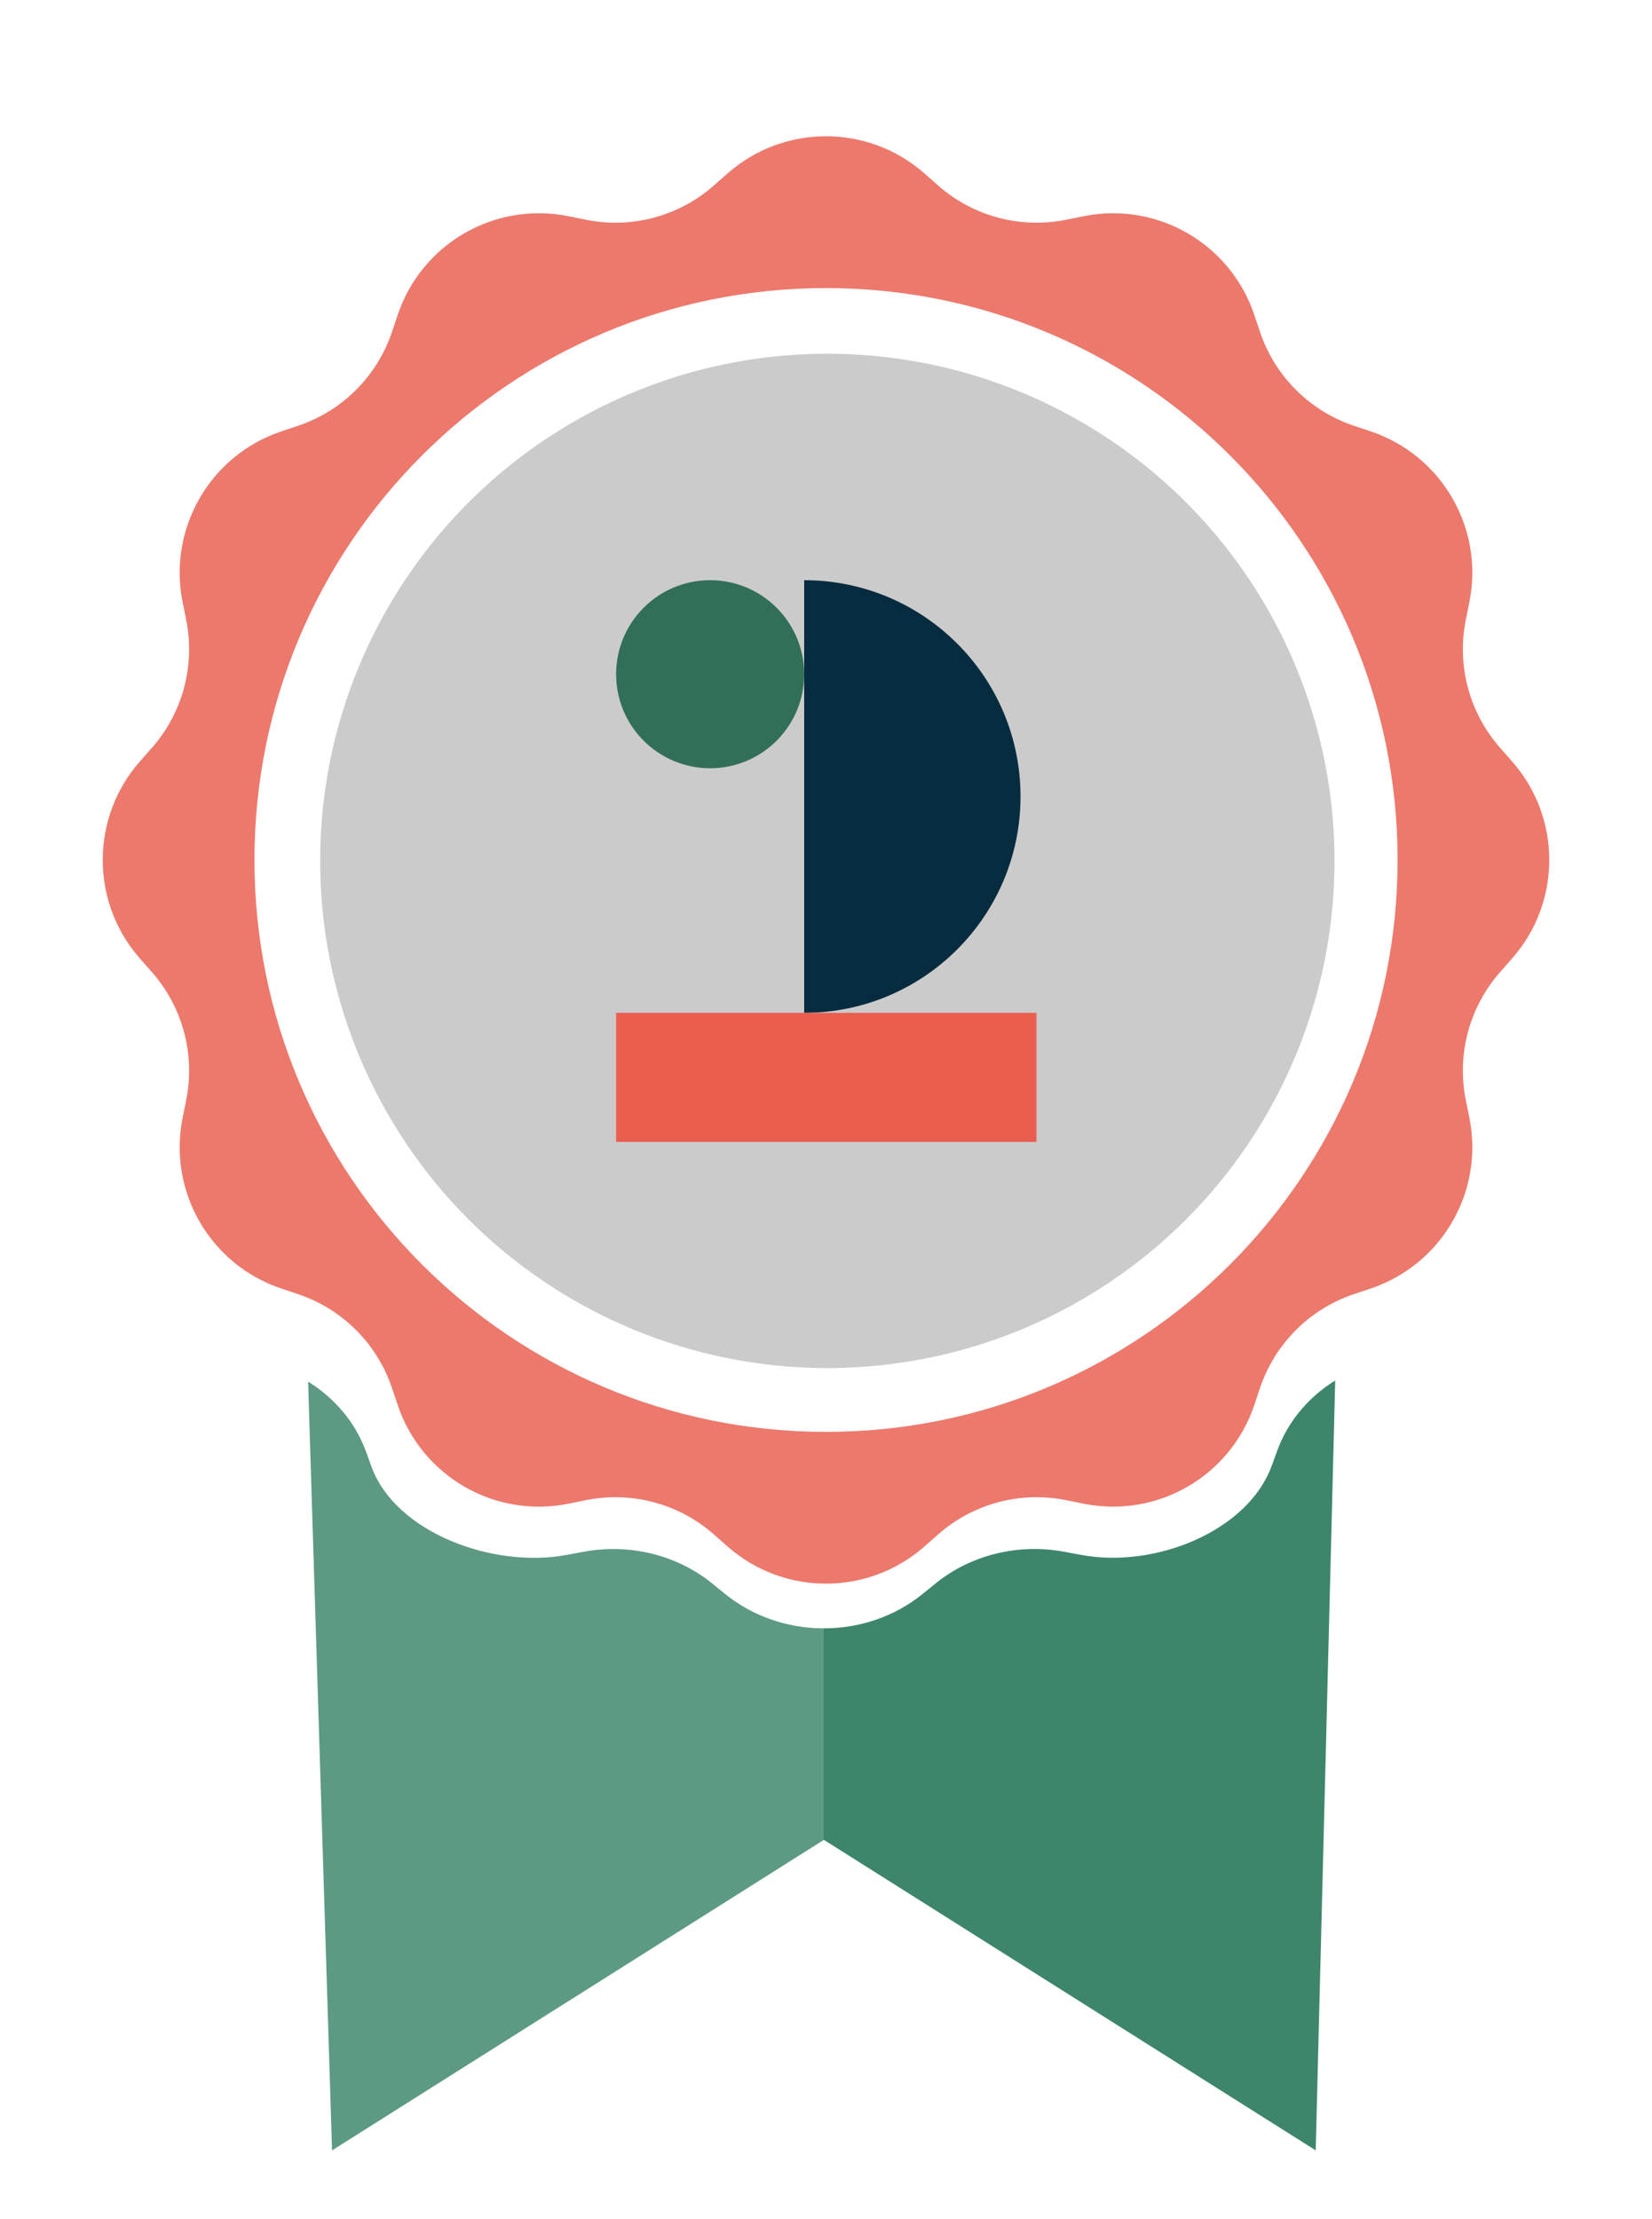 <svg width="204" height="274" viewBox="0 0 204 274" fill="none" xmlns="http://www.w3.org/2000/svg">
<g filter="url(#filter0_dd_6177_299)">
<ellipse cx="102.165" cy="92.309" rx="62.629" ry="62.629" fill="#CCCBCB"/>
<path d="M115.851 175.47C120.164 171.673 126.002 170.108 131.632 171.243L133.822 171.684C142.908 173.514 151.937 168.295 154.886 159.502L155.592 157.398C157.427 151.935 161.713 147.649 167.17 145.814L169.273 145.107C178.058 142.153 183.277 133.123 181.448 124.032L181.007 121.84C179.873 116.204 181.437 110.362 185.232 106.05L186.727 104.351C192.842 97.4 192.842 86.983 186.727 80.031L185.232 78.333C181.437 74.017 179.873 68.176 181.007 62.543L181.448 60.351C183.277 51.26 178.061 42.226 169.273 39.275L167.17 38.569C161.71 36.733 157.427 32.445 155.592 26.984L154.886 24.88C151.934 16.09 142.908 10.868 133.822 12.698L131.632 13.139C125.999 14.274 120.161 12.709 115.851 8.912L114.153 7.416C107.206 1.298 96.794 1.298 89.847 7.416L88.149 8.912C83.837 12.709 77.998 14.274 72.368 13.139L70.178 12.698C61.092 10.868 52.063 16.088 49.114 24.88L48.408 26.984C46.573 32.447 42.288 36.733 36.83 38.569L34.727 39.275C25.942 42.229 20.723 51.26 22.552 60.351L22.993 62.545C24.127 68.181 22.563 74.023 18.768 78.335L17.273 80.034C11.158 86.985 11.158 97.402 17.273 104.354L18.768 106.052C22.563 110.368 24.127 116.209 22.993 121.842L22.552 124.034C20.723 133.125 25.939 142.159 34.727 145.11L36.83 145.816C42.29 147.652 46.573 151.94 48.408 157.401L49.114 159.505C52.066 168.295 61.092 173.517 70.178 171.687L72.368 171.246C78.001 170.111 83.839 171.676 88.149 175.473L89.847 176.969C96.794 183.087 107.206 183.087 114.153 176.969L115.851 175.473V175.47ZM31.422 92.194C31.422 53.191 63.022 21.573 102.003 21.573C140.983 21.573 172.584 53.191 172.584 92.194C172.584 131.196 140.983 162.815 102.003 162.815C63.022 162.815 31.422 131.194 31.422 92.194Z" fill="#ED786C"/>
<path d="M101.656 187.077V213.248L41.002 251.542L38.045 156.607C41.356 158.66 43.886 161.671 45.187 165.221L45.891 167.153C48.843 175.222 60.83 179.699 69.916 178.019L72.107 177.614C77.74 176.572 83.579 178.008 87.892 181.493L89.587 182.866C93.04 185.655 97.345 187.058 101.656 187.077Z" fill="#5D9A83"/>
<path d="M164.881 156.468L162.471 251.539L101.733 213.19L101.648 213.245V187.077C106.016 187.093 110.39 185.691 113.887 182.863L115.585 181.491C119.898 178.005 125.737 176.57 131.367 177.611L133.561 178.016C142.647 179.696 154.083 175.082 157.035 167.016L157.742 165.084C159.043 161.531 161.573 158.52 164.881 156.468Z" fill="#3D866B"/>
<path d="M99.304 111.07C114.061 111.07 126.021 99.109 126.021 84.356C126.021 69.603 114.061 57.645 99.304 57.645" fill="#072C3F"/>
<rect x="76.081" y="111.07" width="51.909" height="15.937" fill="#EA5E4F"/>
<ellipse cx="87.692" cy="69.257" rx="11.611" ry="11.611" fill="#326F59"/>
</g>
<defs>
<filter id="filter0_dd_6177_299" x="0.687" y="0.827" width="202.627" height="272.715" filterUnits="userSpaceOnUse" color-interpolation-filters="sRGB">
<feFlood flood-opacity="0" result="BackgroundImageFix"/>
<feColorMatrix in="SourceAlpha" type="matrix" values="0 0 0 0 0 0 0 0 0 0 0 0 0 0 0 0 0 0 127 0" result="hardAlpha"/>
<feMorphology radius="3" operator="erode" in="SourceAlpha" result="effect1_dropShadow_6177_299"/>
<feOffset dy="10"/>
<feGaussianBlur stdDeviation="7.5"/>
<feComposite in2="hardAlpha" operator="out"/>
<feColorMatrix type="matrix" values="0 0 0 0 0.063 0 0 0 0 0.094 0 0 0 0 0.157 0 0 0 0.1 0"/>
<feBlend mode="normal" in2="BackgroundImageFix" result="effect1_dropShadow_6177_299"/>
<feColorMatrix in="SourceAlpha" type="matrix" values="0 0 0 0 0 0 0 0 0 0 0 0 0 0 0 0 0 0 127 0" result="hardAlpha"/>
<feMorphology radius="4" operator="erode" in="SourceAlpha" result="effect2_dropShadow_6177_299"/>
<feOffset dy="4"/>
<feGaussianBlur stdDeviation="3"/>
<feComposite in2="hardAlpha" operator="out"/>
<feColorMatrix type="matrix" values="0 0 0 0 0.063 0 0 0 0 0.094 0 0 0 0 0.157 0 0 0 0.1 0"/>
<feBlend mode="normal" in2="effect1_dropShadow_6177_299" result="effect2_dropShadow_6177_299"/>
<feBlend mode="normal" in="SourceGraphic" in2="effect2_dropShadow_6177_299" result="shape"/>
</filter>
</defs>
</svg>
